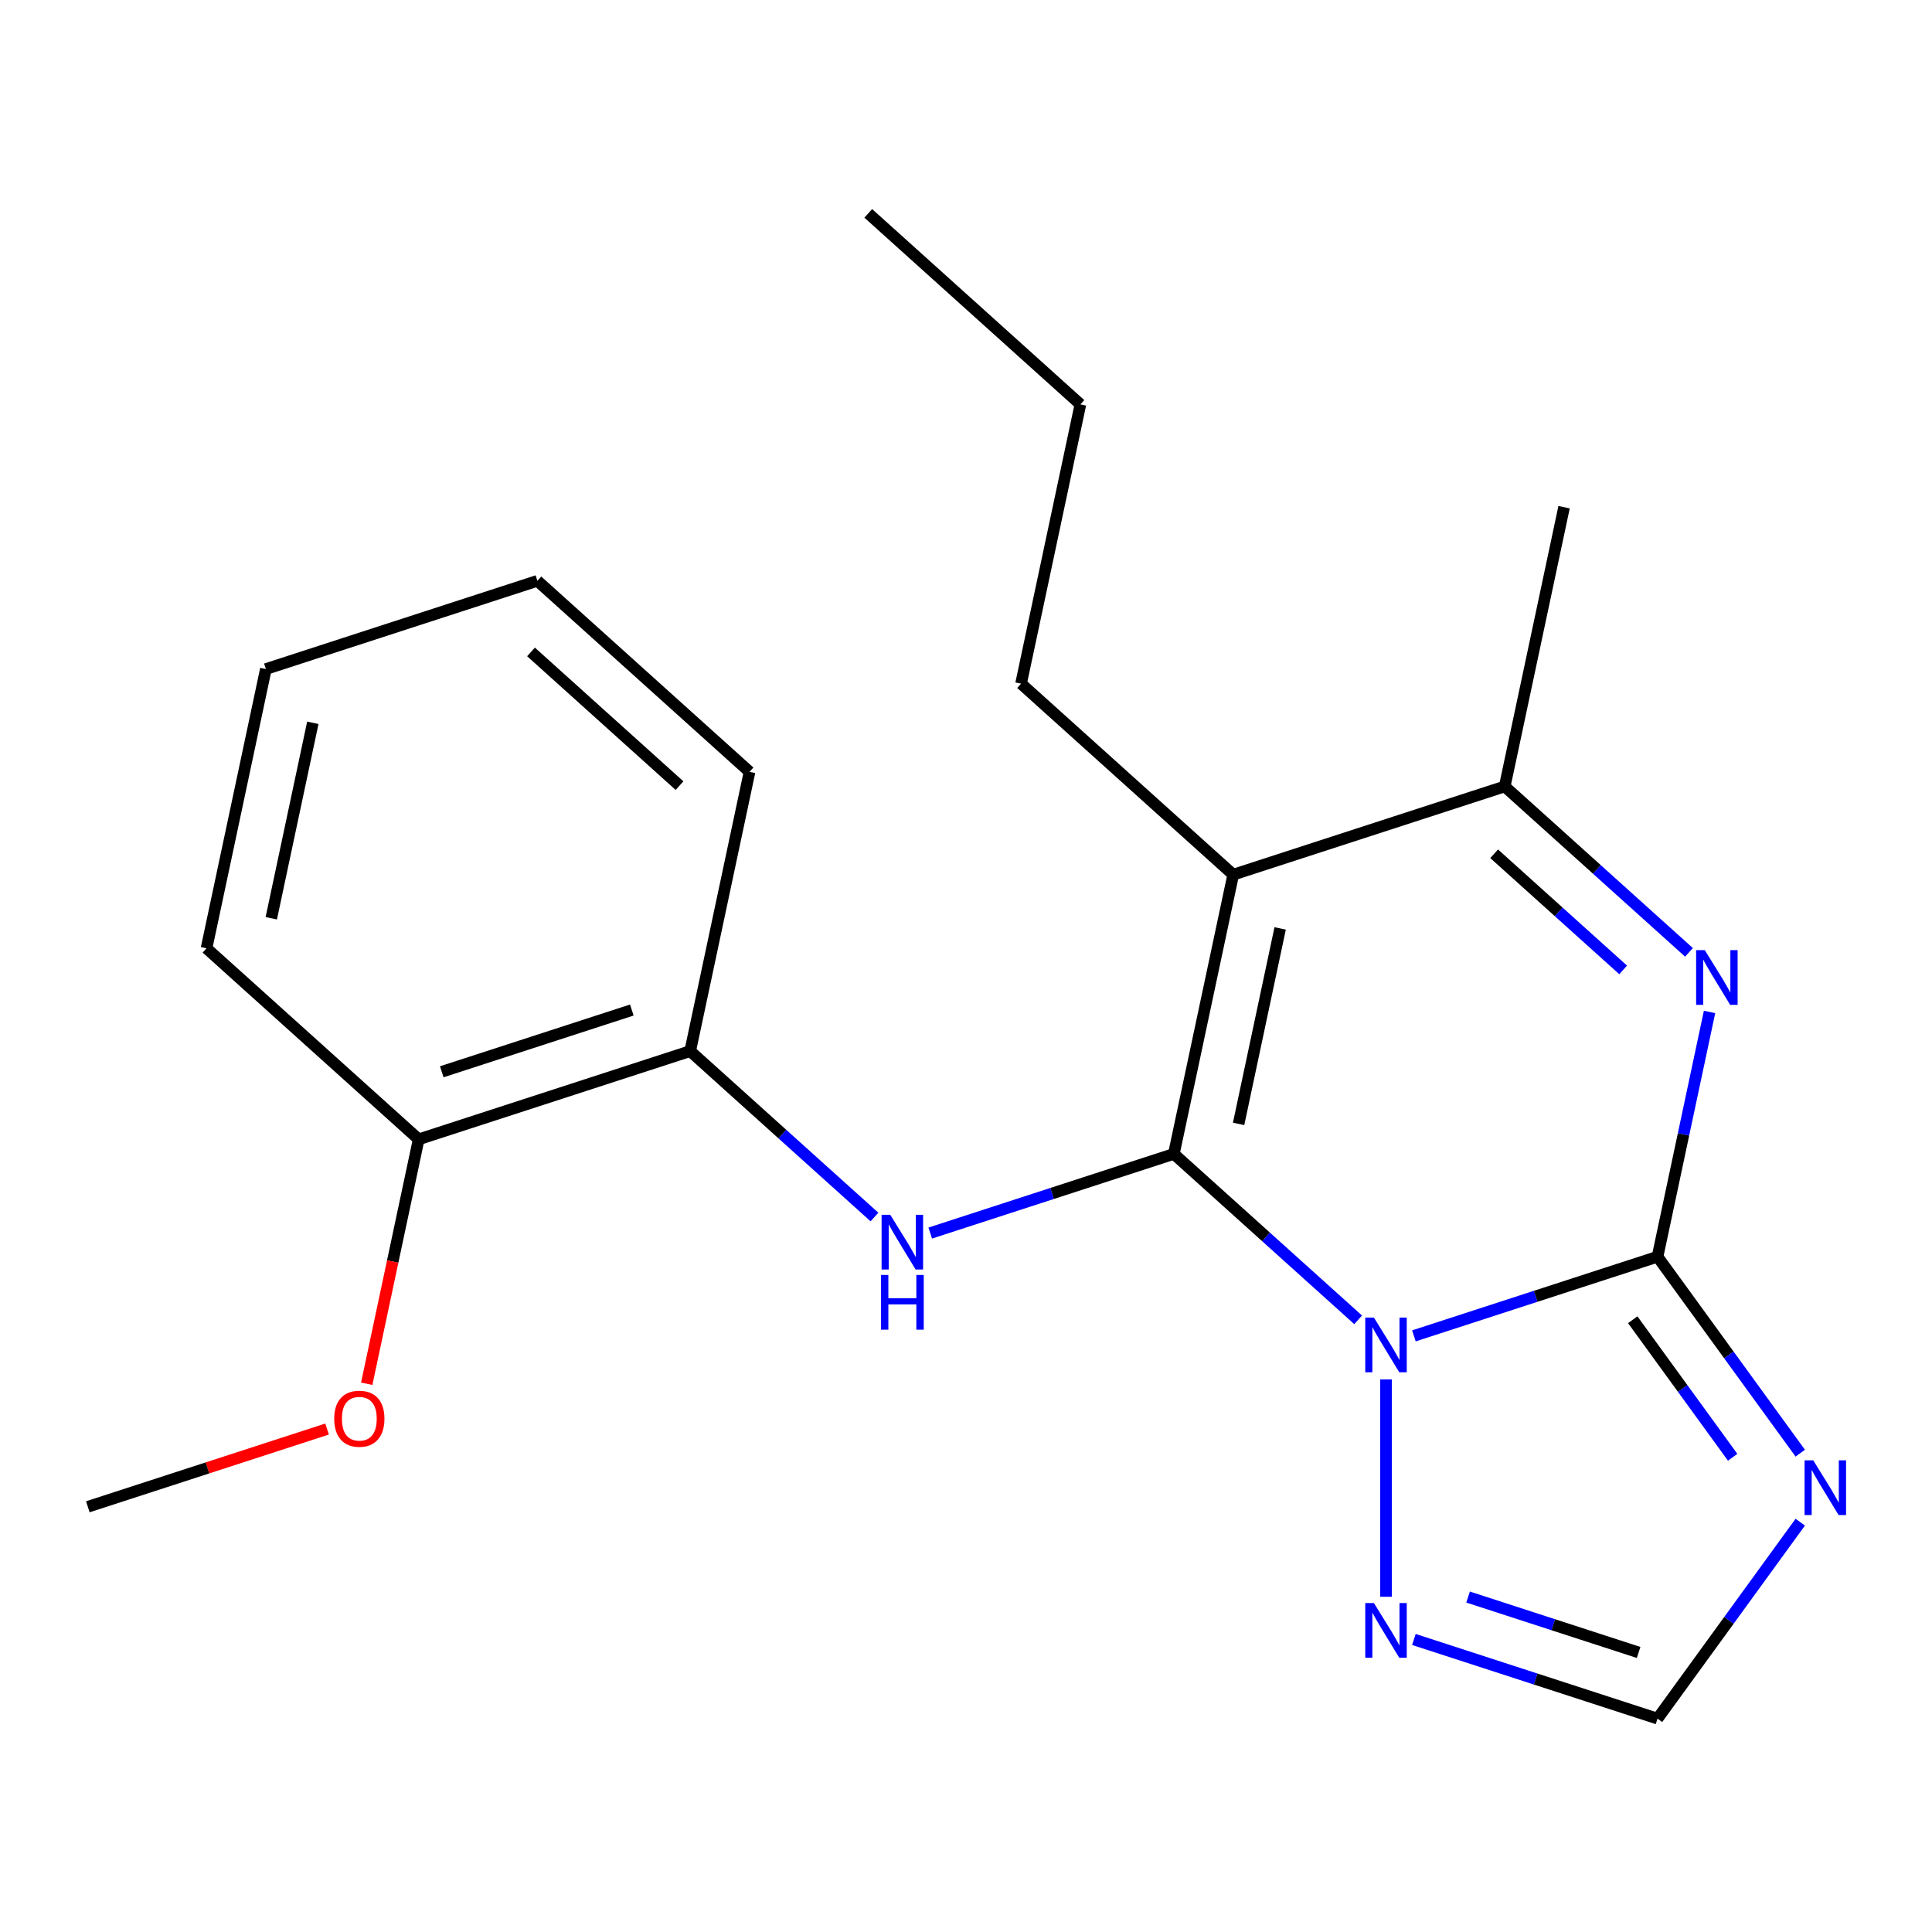 <?xml version='1.0' encoding='iso-8859-1'?>
<svg version='1.1' baseProfile='full'
              xmlns='http://www.w3.org/2000/svg'
                      xmlns:rdkit='http://www.rdkit.org/xml'
                      xmlns:xlink='http://www.w3.org/1999/xlink'
                  xml:space='preserve'
width='1000px' height='1000px' viewBox='0 0 1000 1000'>
<!-- END OF HEADER -->
<rect style='opacity:1.0;fill:#FFFFFF;stroke:none' width='1000' height='1000' x='0' y='0'> </rect>
<path class='bond-0' d='M 702.962,683.137 L 655.274,640.198' style='fill:none;fill-rule:evenodd;stroke:#0000FF;stroke-width:6px;stroke-linecap:butt;stroke-linejoin:miter;stroke-opacity:1' />
<path class='bond-0' d='M 655.274,640.198 L 607.585,597.259' style='fill:none;fill-rule:evenodd;stroke:#000000;stroke-width:6px;stroke-linecap:butt;stroke-linejoin:miter;stroke-opacity:1' />
<path class='bond-1' d='M 731.83,691.444 L 794.88,670.958' style='fill:none;fill-rule:evenodd;stroke:#0000FF;stroke-width:6px;stroke-linecap:butt;stroke-linejoin:miter;stroke-opacity:1' />
<path class='bond-1' d='M 794.88,670.958 L 857.929,650.472' style='fill:none;fill-rule:evenodd;stroke:#000000;stroke-width:6px;stroke-linecap:butt;stroke-linejoin:miter;stroke-opacity:1' />
<path class='bond-7' d='M 717.396,713.988 L 717.396,826.491' style='fill:none;fill-rule:evenodd;stroke:#0000FF;stroke-width:6px;stroke-linecap:butt;stroke-linejoin:miter;stroke-opacity:1' />
<path class='bond-2' d='M 607.585,597.259 L 638.308,452.724' style='fill:none;fill-rule:evenodd;stroke:#000000;stroke-width:6px;stroke-linecap:butt;stroke-linejoin:miter;stroke-opacity:1' />
<path class='bond-2' d='M 641.101,581.724 L 662.606,480.548' style='fill:none;fill-rule:evenodd;stroke:#000000;stroke-width:6px;stroke-linecap:butt;stroke-linejoin:miter;stroke-opacity:1' />
<path class='bond-5' d='M 607.585,597.259 L 544.536,617.745' style='fill:none;fill-rule:evenodd;stroke:#000000;stroke-width:6px;stroke-linecap:butt;stroke-linejoin:miter;stroke-opacity:1' />
<path class='bond-5' d='M 544.536,617.745 L 481.487,638.231' style='fill:none;fill-rule:evenodd;stroke:#0000FF;stroke-width:6px;stroke-linecap:butt;stroke-linejoin:miter;stroke-opacity:1' />
<path class='bond-3' d='M 857.929,650.472 L 871.392,587.131' style='fill:none;fill-rule:evenodd;stroke:#000000;stroke-width:6px;stroke-linecap:butt;stroke-linejoin:miter;stroke-opacity:1' />
<path class='bond-3' d='M 871.392,587.131 L 884.856,523.79' style='fill:none;fill-rule:evenodd;stroke:#0000FF;stroke-width:6px;stroke-linecap:butt;stroke-linejoin:miter;stroke-opacity:1' />
<path class='bond-4' d='M 857.929,650.472 L 894.87,701.317' style='fill:none;fill-rule:evenodd;stroke:#000000;stroke-width:6px;stroke-linecap:butt;stroke-linejoin:miter;stroke-opacity:1' />
<path class='bond-4' d='M 894.87,701.317 L 931.811,752.162' style='fill:none;fill-rule:evenodd;stroke:#0000FF;stroke-width:6px;stroke-linecap:butt;stroke-linejoin:miter;stroke-opacity:1' />
<path class='bond-4' d='M 845.102,683.096 L 870.961,718.688' style='fill:none;fill-rule:evenodd;stroke:#000000;stroke-width:6px;stroke-linecap:butt;stroke-linejoin:miter;stroke-opacity:1' />
<path class='bond-4' d='M 870.961,718.688 L 896.82,754.279' style='fill:none;fill-rule:evenodd;stroke:#0000FF;stroke-width:6px;stroke-linecap:butt;stroke-linejoin:miter;stroke-opacity:1' />
<path class='bond-11' d='M 638.308,452.724 L 528.497,353.85' style='fill:none;fill-rule:evenodd;stroke:#000000;stroke-width:6px;stroke-linecap:butt;stroke-linejoin:miter;stroke-opacity:1' />
<path class='bond-22' d='M 638.308,452.724 L 778.84,407.062' style='fill:none;fill-rule:evenodd;stroke:#000000;stroke-width:6px;stroke-linecap:butt;stroke-linejoin:miter;stroke-opacity:1' />
<path class='bond-6' d='M 874.217,492.939 L 826.529,450.001' style='fill:none;fill-rule:evenodd;stroke:#0000FF;stroke-width:6px;stroke-linecap:butt;stroke-linejoin:miter;stroke-opacity:1' />
<path class='bond-6' d='M 826.529,450.001 L 778.84,407.062' style='fill:none;fill-rule:evenodd;stroke:#000000;stroke-width:6px;stroke-linecap:butt;stroke-linejoin:miter;stroke-opacity:1' />
<path class='bond-6' d='M 840.136,502.02 L 806.754,471.963' style='fill:none;fill-rule:evenodd;stroke:#0000FF;stroke-width:6px;stroke-linecap:butt;stroke-linejoin:miter;stroke-opacity:1' />
<path class='bond-6' d='M 806.754,471.963 L 773.372,441.906' style='fill:none;fill-rule:evenodd;stroke:#000000;stroke-width:6px;stroke-linecap:butt;stroke-linejoin:miter;stroke-opacity:1' />
<path class='bond-21' d='M 931.811,787.87 L 894.87,838.715' style='fill:none;fill-rule:evenodd;stroke:#0000FF;stroke-width:6px;stroke-linecap:butt;stroke-linejoin:miter;stroke-opacity:1' />
<path class='bond-21' d='M 894.87,838.715 L 857.929,889.56' style='fill:none;fill-rule:evenodd;stroke:#000000;stroke-width:6px;stroke-linecap:butt;stroke-linejoin:miter;stroke-opacity:1' />
<path class='bond-9' d='M 452.619,629.925 L 404.93,586.986' style='fill:none;fill-rule:evenodd;stroke:#0000FF;stroke-width:6px;stroke-linecap:butt;stroke-linejoin:miter;stroke-opacity:1' />
<path class='bond-9' d='M 404.93,586.986 L 357.242,544.047' style='fill:none;fill-rule:evenodd;stroke:#000000;stroke-width:6px;stroke-linecap:butt;stroke-linejoin:miter;stroke-opacity:1' />
<path class='bond-12' d='M 778.84,407.062 L 809.562,262.526' style='fill:none;fill-rule:evenodd;stroke:#000000;stroke-width:6px;stroke-linecap:butt;stroke-linejoin:miter;stroke-opacity:1' />
<path class='bond-8' d='M 731.83,848.588 L 794.88,869.074' style='fill:none;fill-rule:evenodd;stroke:#0000FF;stroke-width:6px;stroke-linecap:butt;stroke-linejoin:miter;stroke-opacity:1' />
<path class='bond-8' d='M 794.88,869.074 L 857.929,889.56' style='fill:none;fill-rule:evenodd;stroke:#000000;stroke-width:6px;stroke-linecap:butt;stroke-linejoin:miter;stroke-opacity:1' />
<path class='bond-8' d='M 759.877,826.628 L 804.012,840.968' style='fill:none;fill-rule:evenodd;stroke:#0000FF;stroke-width:6px;stroke-linecap:butt;stroke-linejoin:miter;stroke-opacity:1' />
<path class='bond-8' d='M 804.012,840.968 L 848.147,855.308' style='fill:none;fill-rule:evenodd;stroke:#000000;stroke-width:6px;stroke-linecap:butt;stroke-linejoin:miter;stroke-opacity:1' />
<path class='bond-10' d='M 357.242,544.047 L 216.709,589.709' style='fill:none;fill-rule:evenodd;stroke:#000000;stroke-width:6px;stroke-linecap:butt;stroke-linejoin:miter;stroke-opacity:1' />
<path class='bond-10' d='M 327.03,522.79 L 228.657,554.753' style='fill:none;fill-rule:evenodd;stroke:#000000;stroke-width:6px;stroke-linecap:butt;stroke-linejoin:miter;stroke-opacity:1' />
<path class='bond-14' d='M 357.242,544.047 L 387.964,399.511' style='fill:none;fill-rule:evenodd;stroke:#000000;stroke-width:6px;stroke-linecap:butt;stroke-linejoin:miter;stroke-opacity:1' />
<path class='bond-13' d='M 216.709,589.709 L 203.263,652.97' style='fill:none;fill-rule:evenodd;stroke:#000000;stroke-width:6px;stroke-linecap:butt;stroke-linejoin:miter;stroke-opacity:1' />
<path class='bond-13' d='M 203.263,652.97 L 189.816,716.231' style='fill:none;fill-rule:evenodd;stroke:#FF0000;stroke-width:6px;stroke-linecap:butt;stroke-linejoin:miter;stroke-opacity:1' />
<path class='bond-15' d='M 216.709,589.709 L 106.899,490.835' style='fill:none;fill-rule:evenodd;stroke:#000000;stroke-width:6px;stroke-linecap:butt;stroke-linejoin:miter;stroke-opacity:1' />
<path class='bond-17' d='M 528.497,353.85 L 559.219,209.314' style='fill:none;fill-rule:evenodd;stroke:#000000;stroke-width:6px;stroke-linecap:butt;stroke-linejoin:miter;stroke-opacity:1' />
<path class='bond-16' d='M 169.293,739.669 L 107.374,759.788' style='fill:none;fill-rule:evenodd;stroke:#FF0000;stroke-width:6px;stroke-linecap:butt;stroke-linejoin:miter;stroke-opacity:1' />
<path class='bond-16' d='M 107.374,759.788 L 45.455,779.907' style='fill:none;fill-rule:evenodd;stroke:#000000;stroke-width:6px;stroke-linecap:butt;stroke-linejoin:miter;stroke-opacity:1' />
<path class='bond-18' d='M 387.964,399.511 L 278.153,300.638' style='fill:none;fill-rule:evenodd;stroke:#000000;stroke-width:6px;stroke-linecap:butt;stroke-linejoin:miter;stroke-opacity:1' />
<path class='bond-18' d='M 351.718,406.643 L 274.85,337.431' style='fill:none;fill-rule:evenodd;stroke:#000000;stroke-width:6px;stroke-linecap:butt;stroke-linejoin:miter;stroke-opacity:1' />
<path class='bond-23' d='M 106.899,490.835 L 137.621,346.299' style='fill:none;fill-rule:evenodd;stroke:#000000;stroke-width:6px;stroke-linecap:butt;stroke-linejoin:miter;stroke-opacity:1' />
<path class='bond-23' d='M 140.414,475.299 L 161.92,374.124' style='fill:none;fill-rule:evenodd;stroke:#000000;stroke-width:6px;stroke-linecap:butt;stroke-linejoin:miter;stroke-opacity:1' />
<path class='bond-19' d='M 559.219,209.314 L 449.408,110.44' style='fill:none;fill-rule:evenodd;stroke:#000000;stroke-width:6px;stroke-linecap:butt;stroke-linejoin:miter;stroke-opacity:1' />
<path class='bond-20' d='M 278.153,300.638 L 137.621,346.299' style='fill:none;fill-rule:evenodd;stroke:#000000;stroke-width:6px;stroke-linecap:butt;stroke-linejoin:miter;stroke-opacity:1' />
<path  class='atom-0' d='M 711.136 681.973
L 720.416 696.973
Q 721.336 698.453, 722.816 701.133
Q 724.296 703.813, 724.376 703.973
L 724.376 681.973
L 728.136 681.973
L 728.136 710.293
L 724.256 710.293
L 714.296 693.893
Q 713.136 691.973, 711.896 689.773
Q 710.696 687.573, 710.336 686.893
L 710.336 710.293
L 706.656 710.293
L 706.656 681.973
L 711.136 681.973
' fill='#0000FF'/>
<path  class='atom-4' d='M 882.391 491.776
L 891.671 506.776
Q 892.591 508.256, 894.071 510.936
Q 895.551 513.616, 895.631 513.776
L 895.631 491.776
L 899.391 491.776
L 899.391 520.096
L 895.511 520.096
L 885.551 503.696
Q 884.391 501.776, 883.151 499.576
Q 881.951 497.376, 881.591 496.696
L 881.591 520.096
L 877.911 520.096
L 877.911 491.776
L 882.391 491.776
' fill='#0000FF'/>
<path  class='atom-5' d='M 938.523 755.856
L 947.803 770.856
Q 948.723 772.336, 950.203 775.016
Q 951.683 777.696, 951.763 777.856
L 951.763 755.856
L 955.523 755.856
L 955.523 784.176
L 951.643 784.176
L 941.683 767.776
Q 940.523 765.856, 939.283 763.656
Q 938.083 761.456, 937.723 760.776
L 937.723 784.176
L 934.043 784.176
L 934.043 755.856
L 938.523 755.856
' fill='#0000FF'/>
<path  class='atom-6' d='M 460.793 628.761
L 470.073 643.761
Q 470.993 645.241, 472.473 647.921
Q 473.953 650.601, 474.033 650.761
L 474.033 628.761
L 477.793 628.761
L 477.793 657.081
L 473.913 657.081
L 463.953 640.681
Q 462.793 638.761, 461.553 636.561
Q 460.353 634.361, 459.993 633.681
L 459.993 657.081
L 456.313 657.081
L 456.313 628.761
L 460.793 628.761
' fill='#0000FF'/>
<path  class='atom-6' d='M 455.973 659.913
L 459.813 659.913
L 459.813 671.953
L 474.293 671.953
L 474.293 659.913
L 478.133 659.913
L 478.133 688.233
L 474.293 688.233
L 474.293 675.153
L 459.813 675.153
L 459.813 688.233
L 455.973 688.233
L 455.973 659.913
' fill='#0000FF'/>
<path  class='atom-8' d='M 711.136 829.738
L 720.416 844.738
Q 721.336 846.218, 722.816 848.898
Q 724.296 851.578, 724.376 851.738
L 724.376 829.738
L 728.136 829.738
L 728.136 858.058
L 724.256 858.058
L 714.296 841.658
Q 713.136 839.738, 711.896 837.538
Q 710.696 835.338, 710.336 834.658
L 710.336 858.058
L 706.656 858.058
L 706.656 829.738
L 711.136 829.738
' fill='#0000FF'/>
<path  class='atom-14' d='M 172.987 734.325
Q 172.987 727.525, 176.347 723.725
Q 179.707 719.925, 185.987 719.925
Q 192.267 719.925, 195.627 723.725
Q 198.987 727.525, 198.987 734.325
Q 198.987 741.205, 195.587 745.125
Q 192.187 749.005, 185.987 749.005
Q 179.747 749.005, 176.347 745.125
Q 172.987 741.245, 172.987 734.325
M 185.987 745.805
Q 190.307 745.805, 192.627 742.925
Q 194.987 740.005, 194.987 734.325
Q 194.987 728.765, 192.627 725.965
Q 190.307 723.125, 185.987 723.125
Q 181.667 723.125, 179.307 725.925
Q 176.987 728.725, 176.987 734.325
Q 176.987 740.045, 179.307 742.925
Q 181.667 745.805, 185.987 745.805
' fill='#FF0000'/>
</svg>
